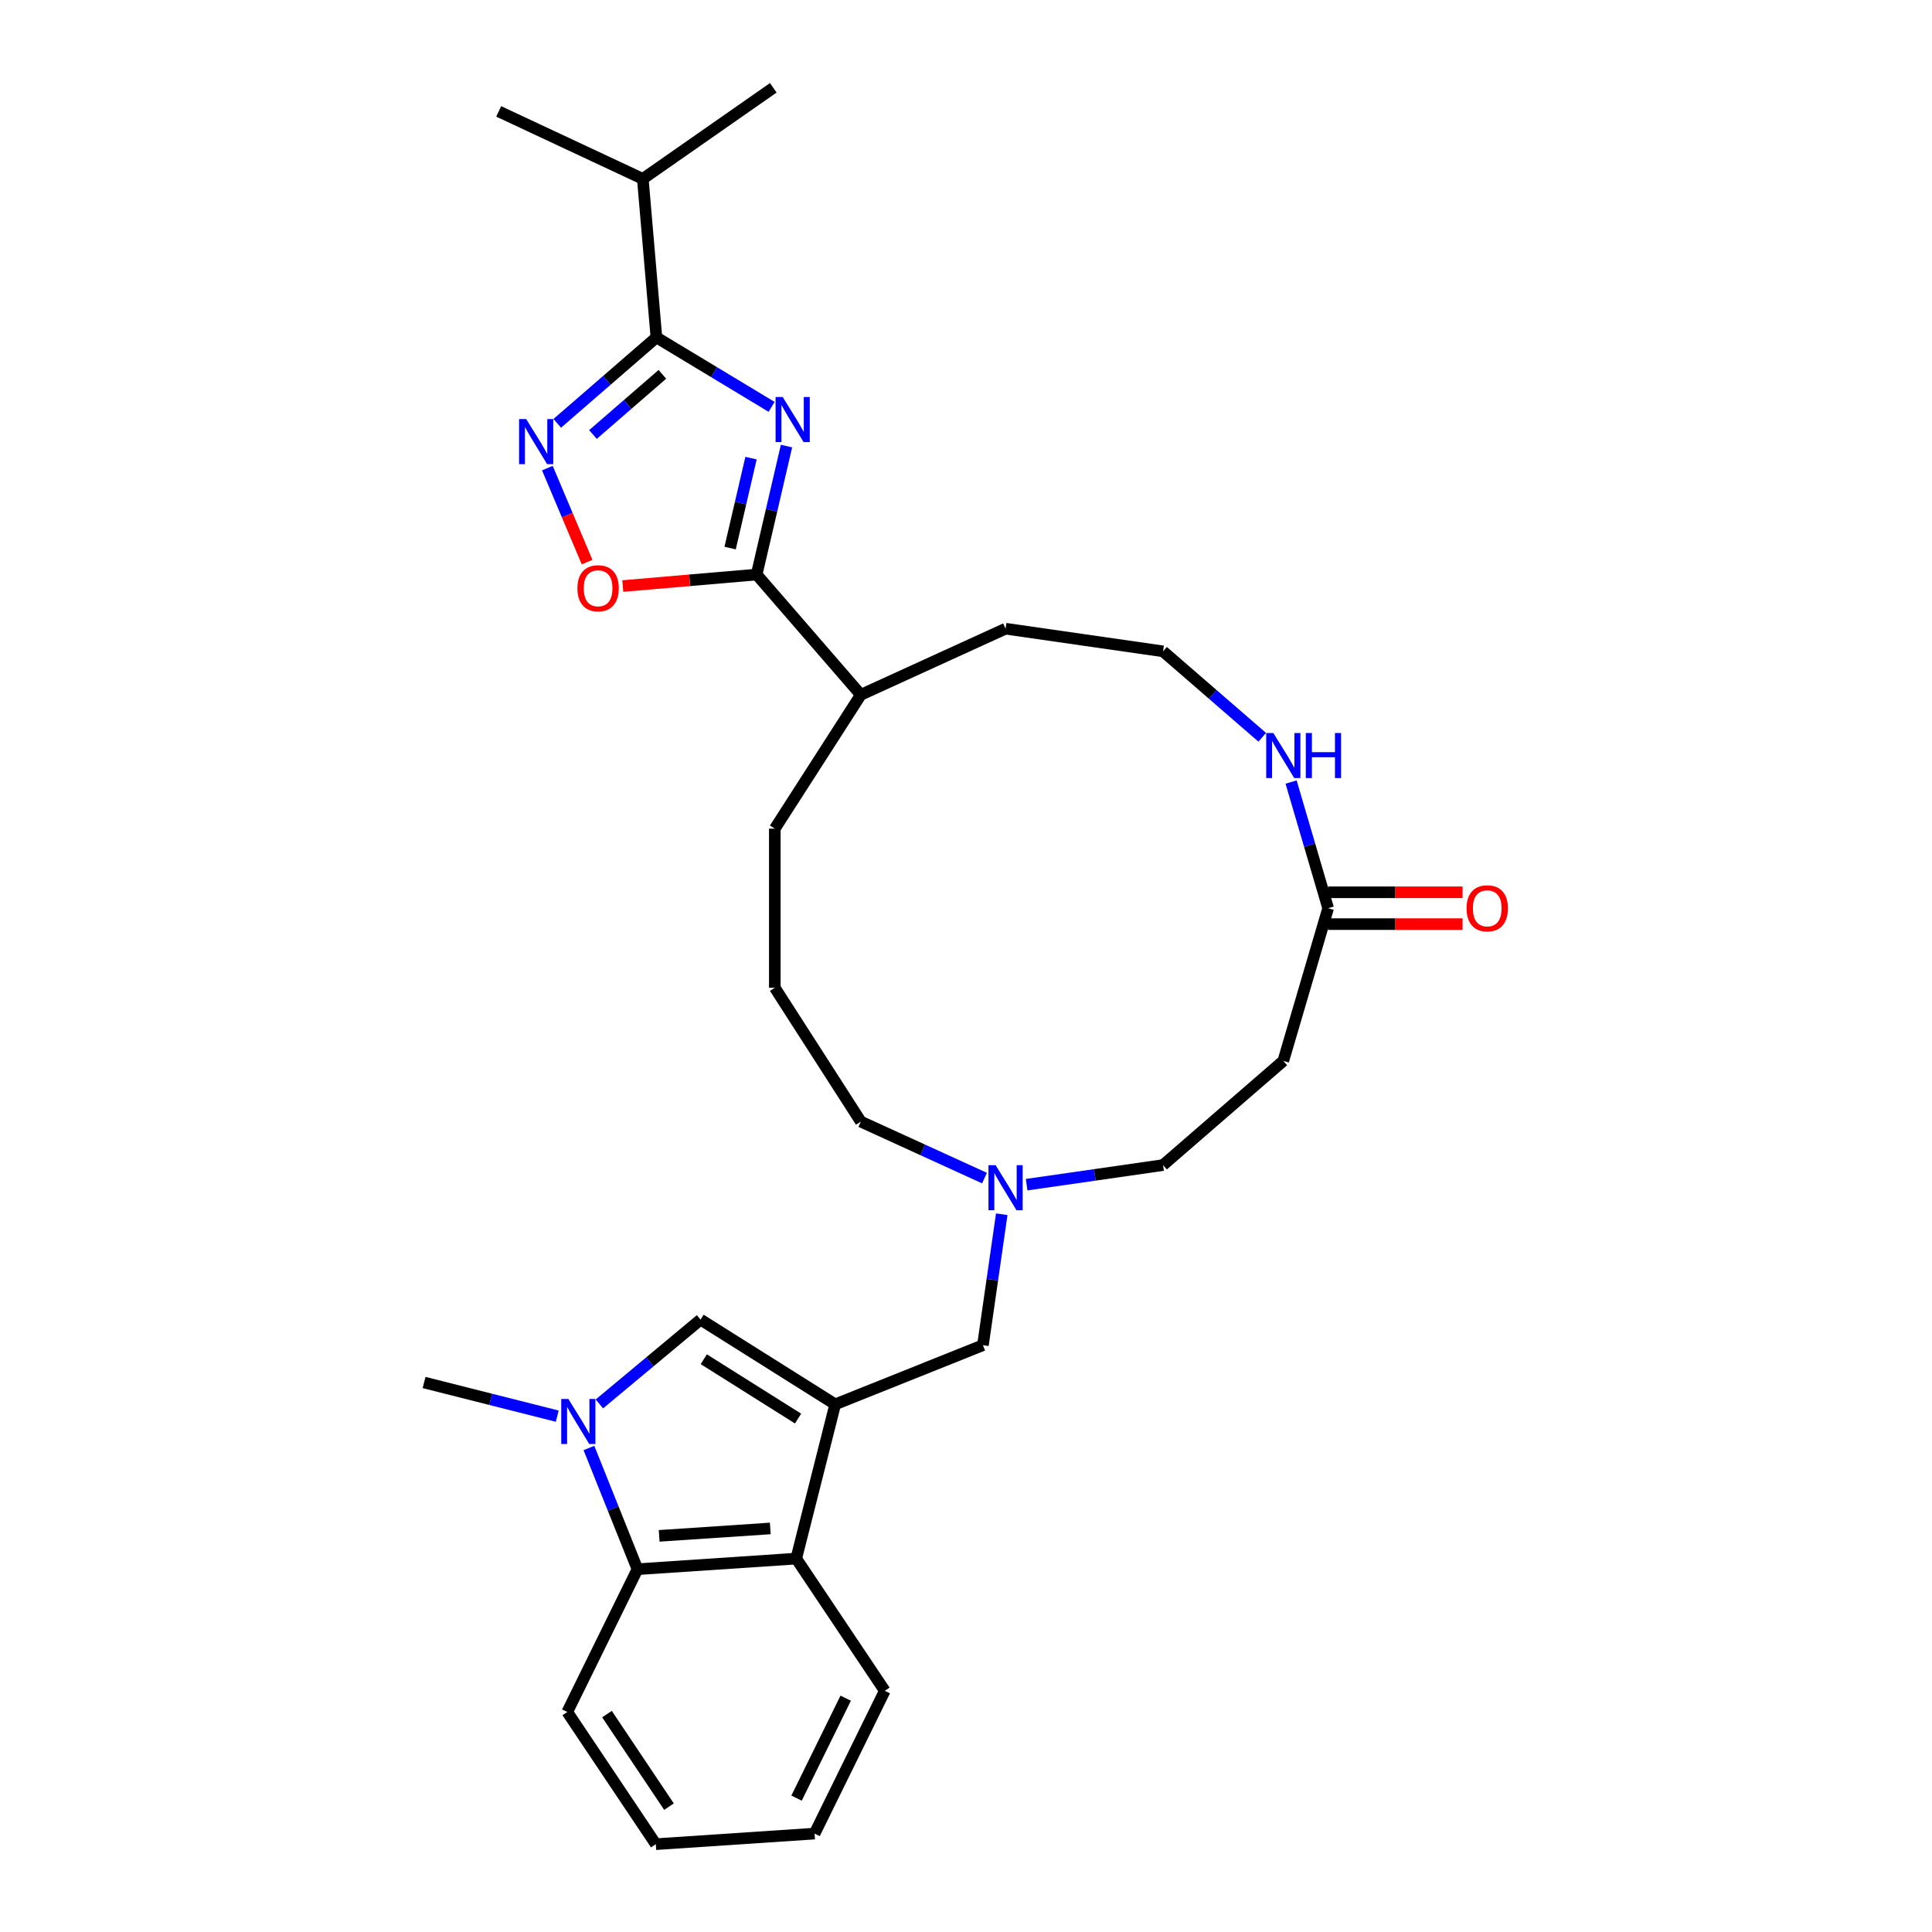 <?xml version='1.0' encoding='iso-8859-1'?>
<svg version='1.1' baseProfile='full'
              xmlns='http://www.w3.org/2000/svg'
                      xmlns:rdkit='http://www.rdkit.org/xml'
                      xmlns:xlink='http://www.w3.org/1999/xlink'
                  xml:space='preserve'
width='1000px' height='1000px' viewBox='0 0 1000 1000'>
<!-- END OF HEADER -->
<rect style='opacity:1.0;fill:#FFFFFF;stroke:none' width='1000' height='1000' x='0' y='0'> </rect>
<path class='bond-2' d='M 399.383,210.593 L 369.572,192.616' style='fill:none;fill-rule:evenodd;stroke:#0000FF;stroke-width:6px;stroke-linecap:butt;stroke-linejoin:miter;stroke-opacity:1' />
<path class='bond-2' d='M 369.572,192.616 L 339.761,174.639' style='fill:none;fill-rule:evenodd;stroke:#000000;stroke-width:6px;stroke-linecap:butt;stroke-linejoin:miter;stroke-opacity:1' />
<path class='bond-3' d='M 407.097,230.889 L 399.365,264.137' style='fill:none;fill-rule:evenodd;stroke:#0000FF;stroke-width:6px;stroke-linecap:butt;stroke-linejoin:miter;stroke-opacity:1' />
<path class='bond-3' d='M 399.365,264.137 L 391.634,297.384' style='fill:none;fill-rule:evenodd;stroke:#000000;stroke-width:6px;stroke-linecap:butt;stroke-linejoin:miter;stroke-opacity:1' />
<path class='bond-3' d='M 388.734,237.132 L 383.322,260.406' style='fill:none;fill-rule:evenodd;stroke:#0000FF;stroke-width:6px;stroke-linecap:butt;stroke-linejoin:miter;stroke-opacity:1' />
<path class='bond-3' d='M 383.322,260.406 L 377.91,283.679' style='fill:none;fill-rule:evenodd;stroke:#000000;stroke-width:6px;stroke-linecap:butt;stroke-linejoin:miter;stroke-opacity:1' />
<path class='bond-0' d='M 432.302,726.886 L 508.759,696.277' style='fill:none;fill-rule:evenodd;stroke:#000000;stroke-width:6px;stroke-linecap:butt;stroke-linejoin:miter;stroke-opacity:1' />
<path class='bond-5' d='M 432.302,726.886 L 362.599,683.022' style='fill:none;fill-rule:evenodd;stroke:#000000;stroke-width:6px;stroke-linecap:butt;stroke-linejoin:miter;stroke-opacity:1' />
<path class='bond-5' d='M 413.074,734.247 L 364.282,703.542' style='fill:none;fill-rule:evenodd;stroke:#000000;stroke-width:6px;stroke-linecap:butt;stroke-linejoin:miter;stroke-opacity:1' />
<path class='bond-6' d='M 432.302,726.886 L 412.125,806.732' style='fill:none;fill-rule:evenodd;stroke:#000000;stroke-width:6px;stroke-linecap:butt;stroke-linejoin:miter;stroke-opacity:1' />
<path class='bond-1' d='M 310.246,726.669 L 336.423,704.845' style='fill:none;fill-rule:evenodd;stroke:#0000FF;stroke-width:6px;stroke-linecap:butt;stroke-linejoin:miter;stroke-opacity:1' />
<path class='bond-1' d='M 336.423,704.845 L 362.599,683.022' style='fill:none;fill-rule:evenodd;stroke:#000000;stroke-width:6px;stroke-linecap:butt;stroke-linejoin:miter;stroke-opacity:1' />
<path class='bond-18' d='M 288.438,733.004 L 253.967,724.293' style='fill:none;fill-rule:evenodd;stroke:#0000FF;stroke-width:6px;stroke-linecap:butt;stroke-linejoin:miter;stroke-opacity:1' />
<path class='bond-18' d='M 253.967,724.293 L 219.496,715.582' style='fill:none;fill-rule:evenodd;stroke:#000000;stroke-width:6px;stroke-linecap:butt;stroke-linejoin:miter;stroke-opacity:1' />
<path class='bond-32' d='M 304.835,749.48 L 317.393,780.848' style='fill:none;fill-rule:evenodd;stroke:#0000FF;stroke-width:6px;stroke-linecap:butt;stroke-linejoin:miter;stroke-opacity:1' />
<path class='bond-32' d='M 317.393,780.848 L 329.951,812.217' style='fill:none;fill-rule:evenodd;stroke:#000000;stroke-width:6px;stroke-linecap:butt;stroke-linejoin:miter;stroke-opacity:1' />
<path class='bond-4' d='M 339.761,174.639 L 314.093,196.881' style='fill:none;fill-rule:evenodd;stroke:#000000;stroke-width:6px;stroke-linecap:butt;stroke-linejoin:miter;stroke-opacity:1' />
<path class='bond-4' d='M 314.093,196.881 L 288.424,219.123' style='fill:none;fill-rule:evenodd;stroke:#0000FF;stroke-width:6px;stroke-linecap:butt;stroke-linejoin:miter;stroke-opacity:1' />
<path class='bond-4' d='M 342.847,193.76 L 324.879,209.329' style='fill:none;fill-rule:evenodd;stroke:#000000;stroke-width:6px;stroke-linecap:butt;stroke-linejoin:miter;stroke-opacity:1' />
<path class='bond-4' d='M 324.879,209.329 L 306.911,224.899' style='fill:none;fill-rule:evenodd;stroke:#0000FF;stroke-width:6px;stroke-linecap:butt;stroke-linejoin:miter;stroke-opacity:1' />
<path class='bond-17' d='M 339.761,174.639 L 332.714,92.585' style='fill:none;fill-rule:evenodd;stroke:#000000;stroke-width:6px;stroke-linecap:butt;stroke-linejoin:miter;stroke-opacity:1' />
<path class='bond-7' d='M 391.634,297.384 L 356.989,300.36' style='fill:none;fill-rule:evenodd;stroke:#000000;stroke-width:6px;stroke-linecap:butt;stroke-linejoin:miter;stroke-opacity:1' />
<path class='bond-7' d='M 356.989,300.36 L 322.345,303.336' style='fill:none;fill-rule:evenodd;stroke:#FF0000;stroke-width:6px;stroke-linecap:butt;stroke-linejoin:miter;stroke-opacity:1' />
<path class='bond-14' d='M 391.634,297.384 L 445.566,359.625' style='fill:none;fill-rule:evenodd;stroke:#000000;stroke-width:6px;stroke-linecap:butt;stroke-linejoin:miter;stroke-opacity:1' />
<path class='bond-30' d='M 283.319,242.292 L 293.601,266.622' style='fill:none;fill-rule:evenodd;stroke:#0000FF;stroke-width:6px;stroke-linecap:butt;stroke-linejoin:miter;stroke-opacity:1' />
<path class='bond-30' d='M 293.601,266.622 L 303.883,290.952' style='fill:none;fill-rule:evenodd;stroke:#FF0000;stroke-width:6px;stroke-linecap:butt;stroke-linejoin:miter;stroke-opacity:1' />
<path class='bond-8' d='M 412.125,806.732 L 329.951,812.217' style='fill:none;fill-rule:evenodd;stroke:#000000;stroke-width:6px;stroke-linecap:butt;stroke-linejoin:miter;stroke-opacity:1' />
<path class='bond-8' d='M 398.702,791.12 L 341.18,794.959' style='fill:none;fill-rule:evenodd;stroke:#000000;stroke-width:6px;stroke-linecap:butt;stroke-linejoin:miter;stroke-opacity:1' />
<path class='bond-21' d='M 412.125,806.732 L 457.961,875.155' style='fill:none;fill-rule:evenodd;stroke:#000000;stroke-width:6px;stroke-linecap:butt;stroke-linejoin:miter;stroke-opacity:1' />
<path class='bond-22' d='M 329.951,812.217 L 293.614,886.123' style='fill:none;fill-rule:evenodd;stroke:#000000;stroke-width:6px;stroke-linecap:butt;stroke-linejoin:miter;stroke-opacity:1' />
<path class='bond-9' d='M 687.441,470.086 L 677.854,437.436' style='fill:none;fill-rule:evenodd;stroke:#000000;stroke-width:6px;stroke-linecap:butt;stroke-linejoin:miter;stroke-opacity:1' />
<path class='bond-9' d='M 677.854,437.436 L 668.268,404.786' style='fill:none;fill-rule:evenodd;stroke:#0000FF;stroke-width:6px;stroke-linecap:butt;stroke-linejoin:miter;stroke-opacity:1' />
<path class='bond-13' d='M 687.441,470.086 L 664.239,549.106' style='fill:none;fill-rule:evenodd;stroke:#000000;stroke-width:6px;stroke-linecap:butt;stroke-linejoin:miter;stroke-opacity:1' />
<path class='bond-15' d='M 687.441,478.322 L 722.237,478.322' style='fill:none;fill-rule:evenodd;stroke:#000000;stroke-width:6px;stroke-linecap:butt;stroke-linejoin:miter;stroke-opacity:1' />
<path class='bond-15' d='M 722.237,478.322 L 757.032,478.322' style='fill:none;fill-rule:evenodd;stroke:#FF0000;stroke-width:6px;stroke-linecap:butt;stroke-linejoin:miter;stroke-opacity:1' />
<path class='bond-15' d='M 687.441,461.85 L 722.237,461.85' style='fill:none;fill-rule:evenodd;stroke:#000000;stroke-width:6px;stroke-linecap:butt;stroke-linejoin:miter;stroke-opacity:1' />
<path class='bond-15' d='M 722.237,461.85 L 757.032,461.85' style='fill:none;fill-rule:evenodd;stroke:#FF0000;stroke-width:6px;stroke-linecap:butt;stroke-linejoin:miter;stroke-opacity:1' />
<path class='bond-10' d='M 508.759,696.277 L 513.633,662.378' style='fill:none;fill-rule:evenodd;stroke:#000000;stroke-width:6px;stroke-linecap:butt;stroke-linejoin:miter;stroke-opacity:1' />
<path class='bond-10' d='M 513.633,662.378 L 518.507,628.48' style='fill:none;fill-rule:evenodd;stroke:#0000FF;stroke-width:6px;stroke-linecap:butt;stroke-linejoin:miter;stroke-opacity:1' />
<path class='bond-11' d='M 509.576,609.779 L 477.571,595.163' style='fill:none;fill-rule:evenodd;stroke:#0000FF;stroke-width:6px;stroke-linecap:butt;stroke-linejoin:miter;stroke-opacity:1' />
<path class='bond-11' d='M 477.571,595.163 L 445.566,580.547' style='fill:none;fill-rule:evenodd;stroke:#000000;stroke-width:6px;stroke-linecap:butt;stroke-linejoin:miter;stroke-opacity:1' />
<path class='bond-16' d='M 531.384,613.191 L 566.691,608.115' style='fill:none;fill-rule:evenodd;stroke:#0000FF;stroke-width:6px;stroke-linecap:butt;stroke-linejoin:miter;stroke-opacity:1' />
<path class='bond-16' d='M 566.691,608.115 L 601.998,603.038' style='fill:none;fill-rule:evenodd;stroke:#000000;stroke-width:6px;stroke-linecap:butt;stroke-linejoin:miter;stroke-opacity:1' />
<path class='bond-12' d='M 653.335,381.617 L 627.666,359.375' style='fill:none;fill-rule:evenodd;stroke:#0000FF;stroke-width:6px;stroke-linecap:butt;stroke-linejoin:miter;stroke-opacity:1' />
<path class='bond-12' d='M 627.666,359.375 L 601.998,337.134' style='fill:none;fill-rule:evenodd;stroke:#000000;stroke-width:6px;stroke-linecap:butt;stroke-linejoin:miter;stroke-opacity:1' />
<path class='bond-31' d='M 664.239,549.106 L 601.998,603.038' style='fill:none;fill-rule:evenodd;stroke:#000000;stroke-width:6px;stroke-linecap:butt;stroke-linejoin:miter;stroke-opacity:1' />
<path class='bond-24' d='M 445.566,359.625 L 520.48,325.413' style='fill:none;fill-rule:evenodd;stroke:#000000;stroke-width:6px;stroke-linecap:butt;stroke-linejoin:miter;stroke-opacity:1' />
<path class='bond-25' d='M 445.566,359.625 L 401.04,428.908' style='fill:none;fill-rule:evenodd;stroke:#000000;stroke-width:6px;stroke-linecap:butt;stroke-linejoin:miter;stroke-opacity:1' />
<path class='bond-26' d='M 332.714,92.585 L 400.251,45.455' style='fill:none;fill-rule:evenodd;stroke:#000000;stroke-width:6px;stroke-linecap:butt;stroke-linejoin:miter;stroke-opacity:1' />
<path class='bond-27' d='M 332.714,92.585 L 258.129,57.661' style='fill:none;fill-rule:evenodd;stroke:#000000;stroke-width:6px;stroke-linecap:butt;stroke-linejoin:miter;stroke-opacity:1' />
<path class='bond-19' d='M 601.998,337.134 L 520.48,325.413' style='fill:none;fill-rule:evenodd;stroke:#000000;stroke-width:6px;stroke-linecap:butt;stroke-linejoin:miter;stroke-opacity:1' />
<path class='bond-20' d='M 445.566,580.547 L 401.04,511.264' style='fill:none;fill-rule:evenodd;stroke:#000000;stroke-width:6px;stroke-linecap:butt;stroke-linejoin:miter;stroke-opacity:1' />
<path class='bond-29' d='M 457.961,875.155 L 421.624,949.061' style='fill:none;fill-rule:evenodd;stroke:#000000;stroke-width:6px;stroke-linecap:butt;stroke-linejoin:miter;stroke-opacity:1' />
<path class='bond-29' d='M 437.729,878.973 L 412.293,930.708' style='fill:none;fill-rule:evenodd;stroke:#000000;stroke-width:6px;stroke-linecap:butt;stroke-linejoin:miter;stroke-opacity:1' />
<path class='bond-33' d='M 293.614,886.123 L 339.45,954.545' style='fill:none;fill-rule:evenodd;stroke:#000000;stroke-width:6px;stroke-linecap:butt;stroke-linejoin:miter;stroke-opacity:1' />
<path class='bond-33' d='M 314.174,887.219 L 346.259,935.115' style='fill:none;fill-rule:evenodd;stroke:#000000;stroke-width:6px;stroke-linecap:butt;stroke-linejoin:miter;stroke-opacity:1' />
<path class='bond-23' d='M 401.04,511.264 L 401.04,428.908' style='fill:none;fill-rule:evenodd;stroke:#000000;stroke-width:6px;stroke-linecap:butt;stroke-linejoin:miter;stroke-opacity:1' />
<path class='bond-28' d='M 339.45,954.545 L 421.624,949.061' style='fill:none;fill-rule:evenodd;stroke:#000000;stroke-width:6px;stroke-linecap:butt;stroke-linejoin:miter;stroke-opacity:1' />
<path  class='atom-0' d='M 405.132 205.506
L 412.774 217.86
Q 413.532 219.079, 414.751 221.286
Q 415.97 223.493, 416.036 223.625
L 416.036 205.506
L 419.132 205.506
L 419.132 228.83
L 415.937 228.83
L 407.734 215.323
Q 406.779 213.742, 405.758 211.93
Q 404.769 210.118, 404.473 209.558
L 404.473 228.83
L 401.442 228.83
L 401.442 205.506
L 405.132 205.506
' fill='#0000FF'/>
<path  class='atom-2' d='M 294.187 724.098
L 301.83 736.451
Q 302.587 737.67, 303.806 739.877
Q 305.025 742.084, 305.091 742.216
L 305.091 724.098
L 308.188 724.098
L 308.188 747.421
L 304.992 747.421
L 296.789 733.915
Q 295.834 732.333, 294.813 730.522
Q 293.825 728.71, 293.528 728.15
L 293.528 747.421
L 290.497 747.421
L 290.497 724.098
L 294.187 724.098
' fill='#0000FF'/>
<path  class='atom-5' d='M 272.365 216.91
L 280.008 229.263
Q 280.765 230.482, 281.984 232.689
Q 283.203 234.896, 283.269 235.028
L 283.269 216.91
L 286.366 216.91
L 286.366 240.233
L 283.17 240.233
L 274.967 226.727
Q 274.012 225.145, 272.991 223.334
Q 272.003 221.522, 271.706 220.962
L 271.706 240.233
L 268.675 240.233
L 268.675 216.91
L 272.365 216.91
' fill='#0000FF'/>
<path  class='atom-8' d='M 298.873 304.498
Q 298.873 298.898, 301.64 295.768
Q 304.407 292.639, 309.579 292.639
Q 314.751 292.639, 317.519 295.768
Q 320.286 298.898, 320.286 304.498
Q 320.286 310.164, 317.486 313.392
Q 314.686 316.588, 309.579 316.588
Q 304.44 316.588, 301.64 313.392
Q 298.873 310.197, 298.873 304.498
M 309.579 313.952
Q 313.137 313.952, 315.048 311.58
Q 316.991 309.176, 316.991 304.498
Q 316.991 299.919, 315.048 297.613
Q 313.137 295.274, 309.579 295.274
Q 306.022 295.274, 304.078 297.58
Q 302.167 299.886, 302.167 304.498
Q 302.167 309.209, 304.078 311.58
Q 306.022 313.952, 309.579 313.952
' fill='#FF0000'/>
<path  class='atom-12' d='M 515.324 603.097
L 522.967 615.451
Q 523.725 616.67, 524.943 618.877
Q 526.162 621.084, 526.228 621.216
L 526.228 603.097
L 529.325 603.097
L 529.325 626.421
L 526.129 626.421
L 517.927 612.914
Q 516.971 611.333, 515.95 609.521
Q 514.962 607.709, 514.665 607.149
L 514.665 626.421
L 511.635 626.421
L 511.635 603.097
L 515.324 603.097
' fill='#0000FF'/>
<path  class='atom-13' d='M 659.083 379.404
L 666.726 391.757
Q 667.484 392.976, 668.703 395.183
Q 669.921 397.391, 669.987 397.522
L 669.987 379.404
L 673.084 379.404
L 673.084 402.727
L 669.888 402.727
L 661.686 389.221
Q 660.73 387.64, 659.709 385.828
Q 658.721 384.016, 658.424 383.456
L 658.424 402.727
L 655.394 402.727
L 655.394 379.404
L 659.083 379.404
' fill='#0000FF'/>
<path  class='atom-13' d='M 675.884 379.404
L 679.046 379.404
L 679.046 389.32
L 690.972 389.32
L 690.972 379.404
L 694.134 379.404
L 694.134 402.727
L 690.972 402.727
L 690.972 391.955
L 679.046 391.955
L 679.046 402.727
L 675.884 402.727
L 675.884 379.404
' fill='#0000FF'/>
<path  class='atom-16' d='M 759.091 470.152
Q 759.091 464.552, 761.859 461.422
Q 764.626 458.293, 769.798 458.293
Q 774.97 458.293, 777.737 461.422
Q 780.504 464.552, 780.504 470.152
Q 780.504 475.818, 777.704 479.046
Q 774.904 482.242, 769.798 482.242
Q 764.659 482.242, 761.859 479.046
Q 759.091 475.851, 759.091 470.152
M 769.798 479.606
Q 773.356 479.606, 775.266 477.235
Q 777.21 474.83, 777.21 470.152
Q 777.21 465.573, 775.266 463.267
Q 773.356 460.928, 769.798 460.928
Q 766.24 460.928, 764.296 463.234
Q 762.386 465.54, 762.386 470.152
Q 762.386 474.863, 764.296 477.235
Q 766.24 479.606, 769.798 479.606
' fill='#FF0000'/>
</svg>
